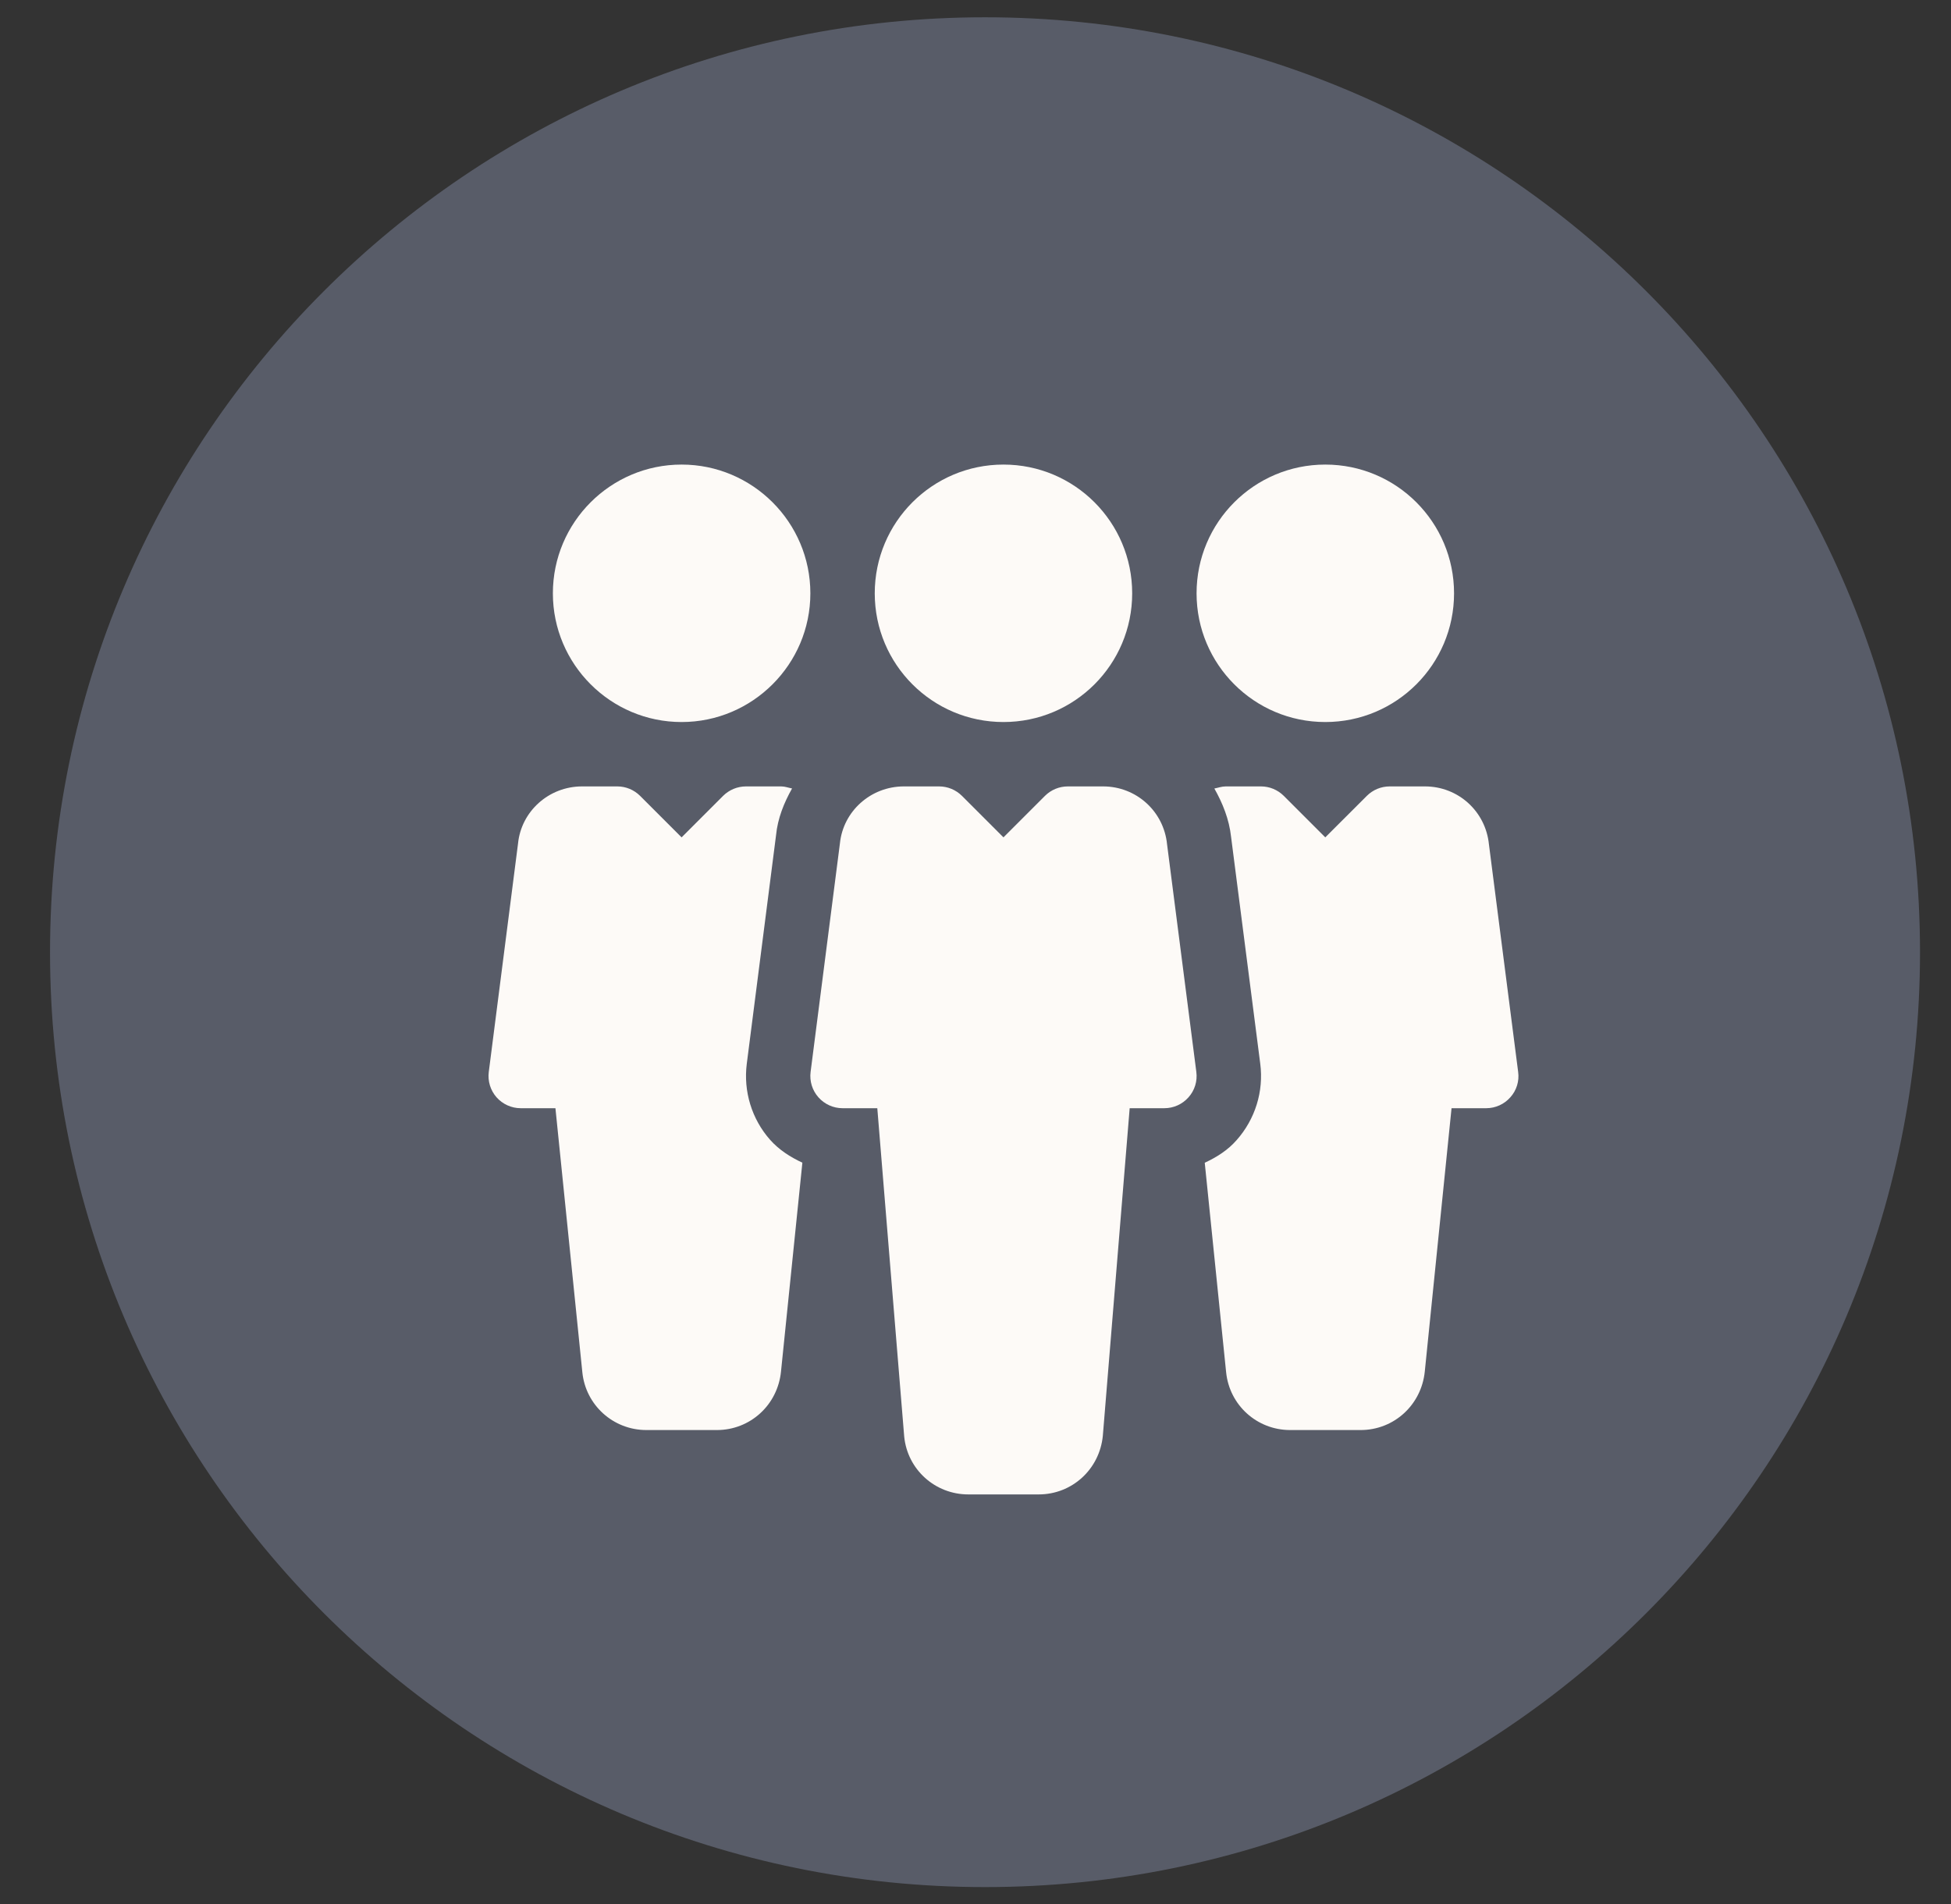 <svg width="42" height="41" viewBox="0 0 42 41" fill="none" xmlns="http://www.w3.org/2000/svg">
<rect x="0" y="0" width="42" height="41" fill="#333333" stroke="none"/>
<g clip-path="url(#clip0)">
<path d="M21.205 40.628C32.322 40.628 41.333 31.616 41.333 20.5C41.333 9.383 32.322 0.372 21.205 0.372C10.089 0.372 1.077 9.383 1.077 20.5C1.077 31.616 10.089 40.628 21.205 40.628Z" fill="#585C68"/>
<path d="M25.61 18.182C26.802 18.182 27.768 17.215 27.768 16.024C27.768 14.832 26.802 13.866 25.61 13.866C24.419 13.866 23.453 14.832 23.453 16.024C23.453 17.215 24.419 18.182 25.61 18.182Z" fill="#585C68"/>
<g clip-path="url(#clip1)">
<path d="M21.602 15.545C23.133 15.545 24.373 14.305 24.373 12.774C24.373 11.243 23.133 10.002 21.602 10.002C20.071 10.002 18.831 11.243 18.831 12.774C18.831 14.305 20.071 15.545 21.602 15.545Z" fill="#FDFAF7"/>
<path d="M25.754 23.078L25.124 18.178C25.054 17.467 24.461 16.931 23.747 16.931H22.988C22.803 16.931 22.627 17.004 22.497 17.133L21.602 18.028L20.707 17.133C20.576 17.004 20.401 16.931 20.216 16.931H19.458C18.743 16.931 18.15 17.467 18.081 18.16L17.45 23.079C17.425 23.276 17.486 23.475 17.618 23.624C17.75 23.773 17.938 23.859 18.138 23.859H18.886L19.465 30.927C19.534 31.636 20.129 32.174 20.844 32.174H22.361C23.076 32.174 23.669 31.636 23.741 30.914L24.319 23.859H25.066C25.266 23.859 25.454 23.773 25.586 23.624C25.719 23.475 25.78 23.276 25.754 23.078Z" fill="#FDFAF7"/>
<path d="M28.53 15.545C30.061 15.545 31.302 14.305 31.302 12.774C31.302 11.243 30.061 10.002 28.53 10.002C27 10.002 25.759 11.243 25.759 12.774C25.759 14.305 27 15.545 28.53 15.545Z" fill="#FDFAF7"/>
<path d="M14.673 10.002C13.145 10.002 11.902 11.245 11.902 12.774C11.902 14.302 13.145 15.545 14.673 15.545C16.2 15.545 17.445 14.302 17.445 12.774C17.445 11.245 16.2 10.002 14.673 10.002Z" fill="#FDFAF7"/>
<path d="M32.682 23.078L32.053 18.179C31.982 17.467 31.391 16.931 30.676 16.931H29.916C29.732 16.931 29.556 17.004 29.426 17.133L28.53 18.028L27.635 17.133C27.505 17.004 27.329 16.931 27.146 16.931H26.387C26.301 16.931 26.223 16.961 26.142 16.976C26.32 17.292 26.46 17.635 26.502 18.018L27.13 22.902C27.207 23.496 27.021 24.095 26.622 24.545C26.434 24.761 26.193 24.914 25.935 25.033L26.395 29.541C26.466 30.252 27.059 30.788 27.774 30.788H29.291C30.006 30.788 30.599 30.25 30.672 29.528L31.248 23.859H31.995C32.194 23.859 32.383 23.773 32.514 23.624C32.648 23.475 32.709 23.276 32.682 23.078Z" fill="#FDFAF7"/>
<path d="M16.577 24.538C16.184 24.093 16.001 23.496 16.076 22.904L16.706 17.984C16.742 17.615 16.878 17.283 17.051 16.975C16.974 16.961 16.9 16.931 16.818 16.931H16.059C15.875 16.931 15.699 17.004 15.568 17.133L14.673 18.028L13.778 17.133C13.648 17.004 13.472 16.931 13.289 16.931H12.53C11.815 16.931 11.221 17.467 11.152 18.16L10.522 23.079C10.497 23.276 10.558 23.475 10.689 23.624C10.821 23.773 11.011 23.859 11.209 23.859H11.957L12.536 29.541C12.606 30.25 13.2 30.788 13.915 30.788H15.433C16.148 30.788 16.741 30.25 16.813 29.528L17.273 25.032C17.014 24.911 16.771 24.757 16.577 24.538Z" fill="#FDFAF7"/>
</g>
</g>
<defs>
<clipPath id="clip0">
<rect width="40.488" height="40.488" fill="white" transform="translate(0.876 0.362)"/>
</clipPath>
<clipPath id="clip1">
<rect width="22.172" height="22.172" fill="white" transform="translate(10.516 10.002)"/>
</clipPath>
</defs>
</svg>
